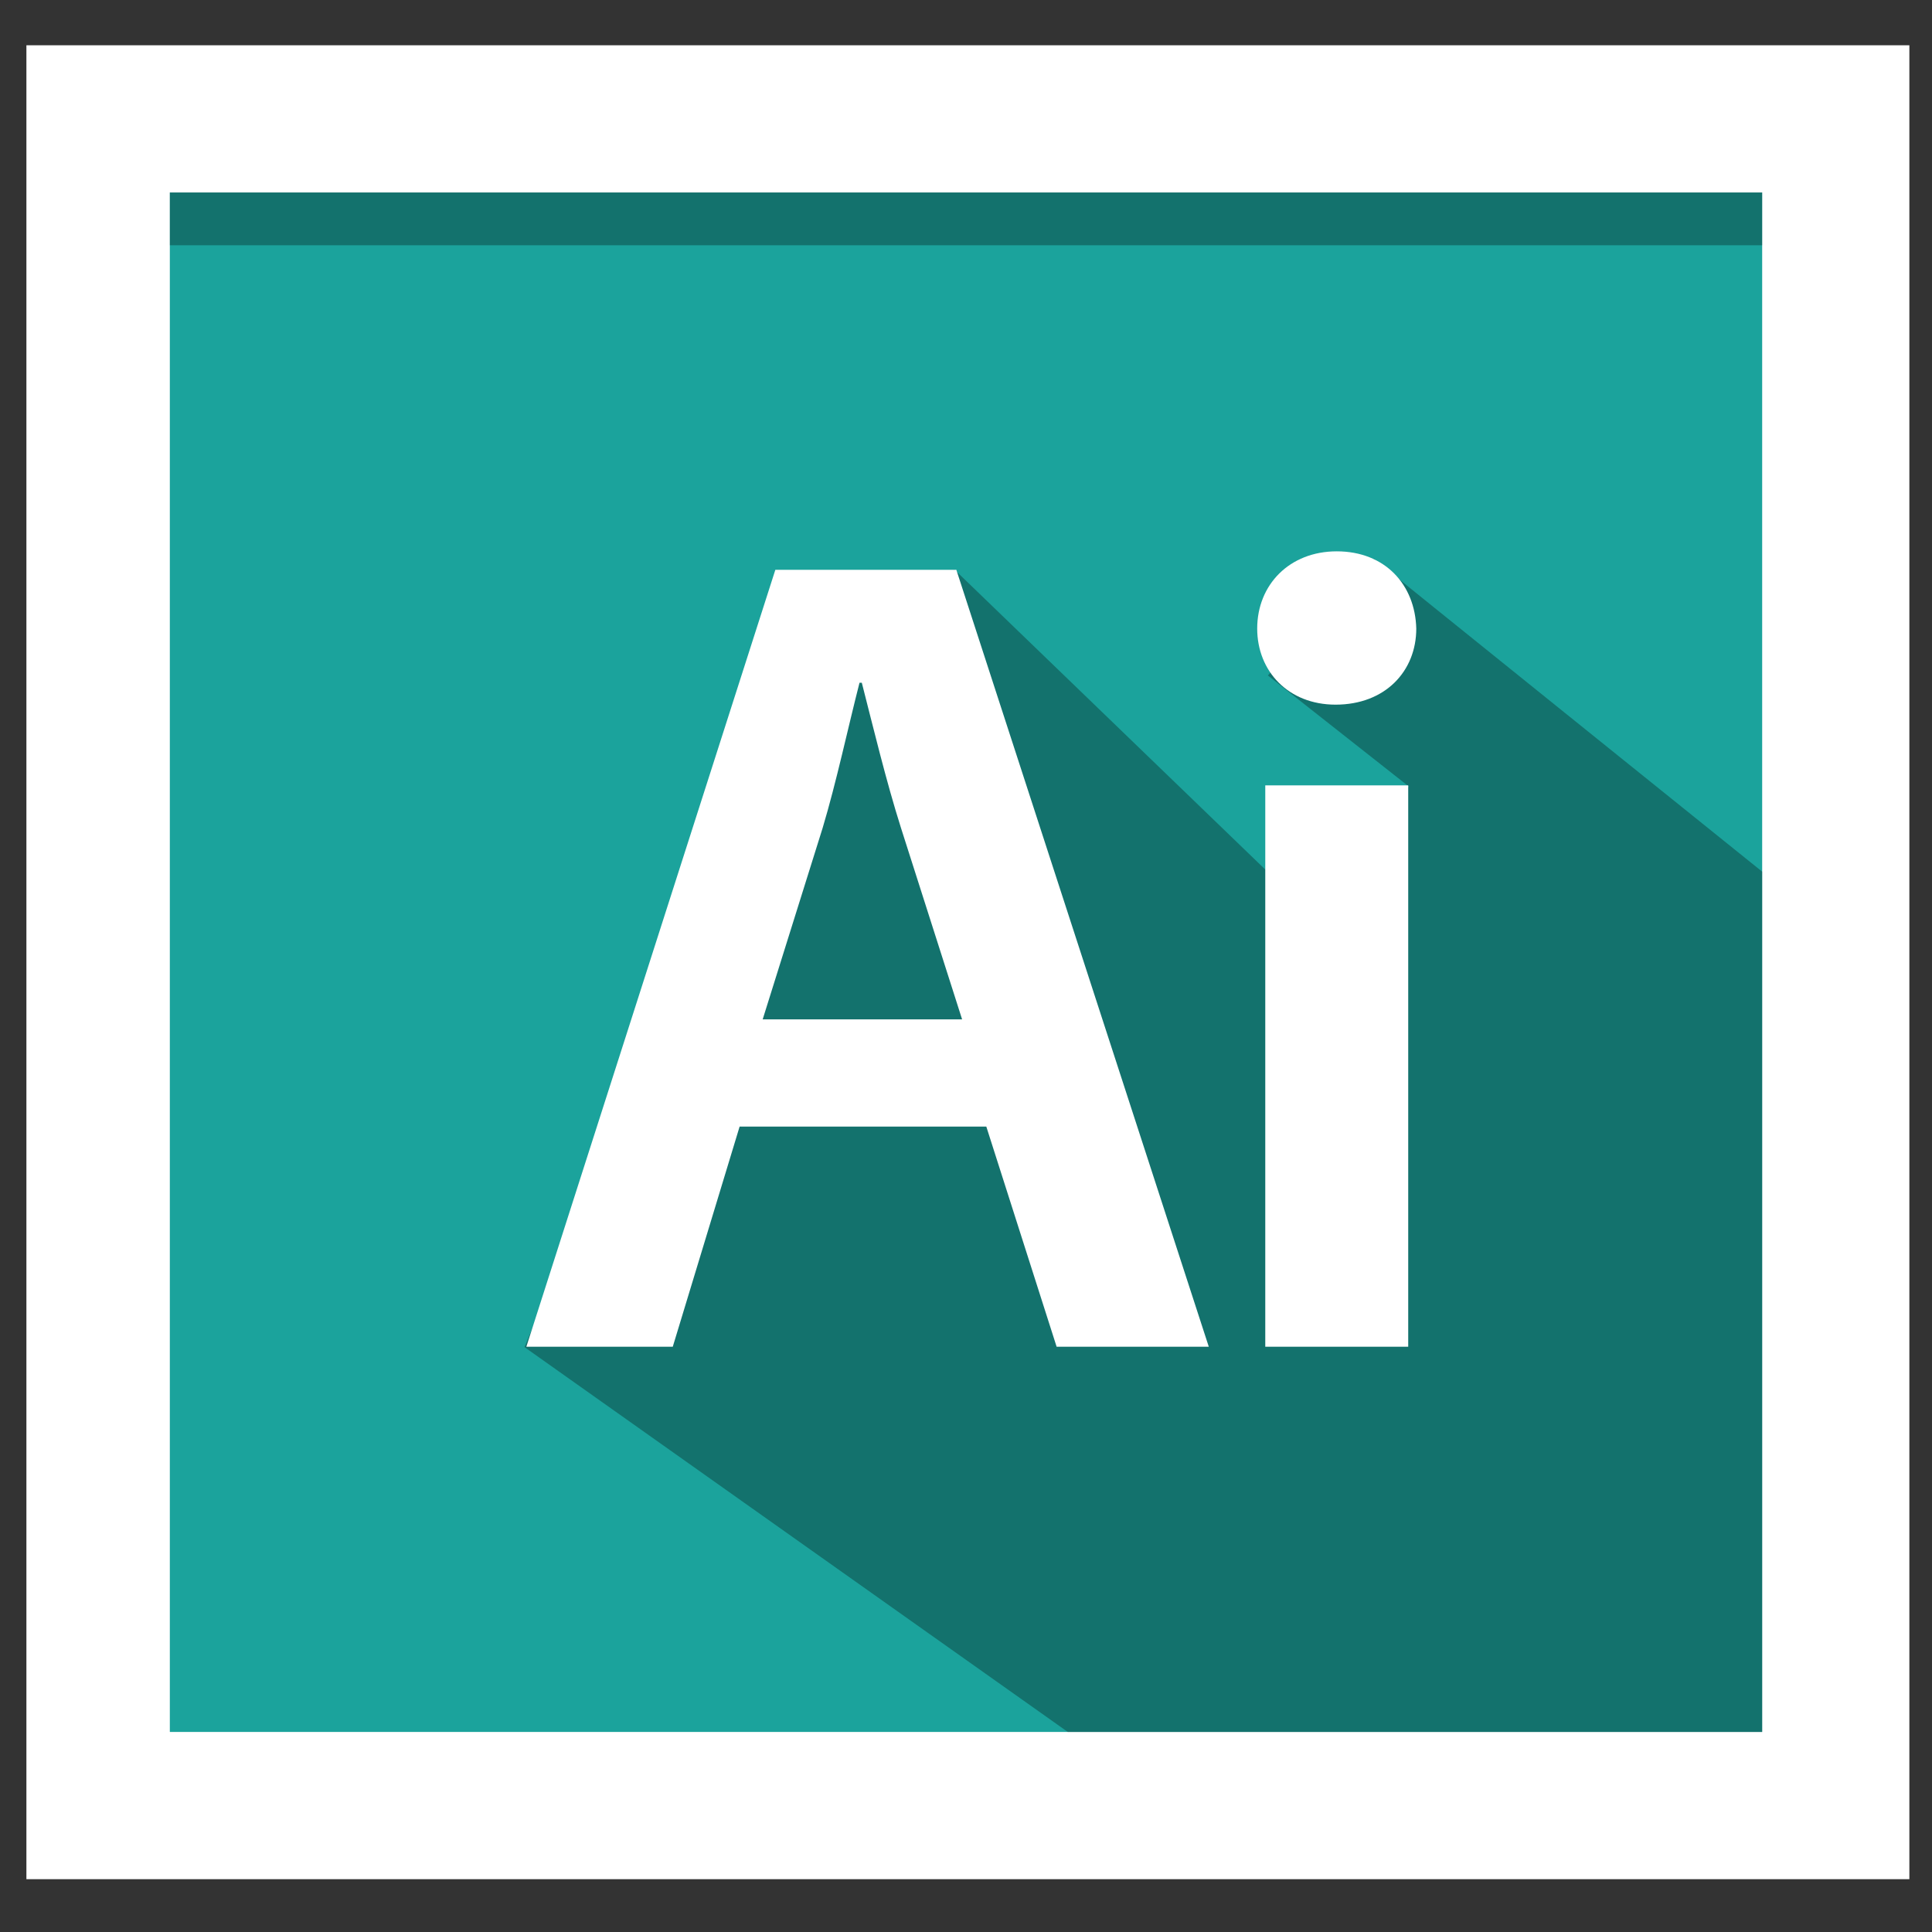 <?xml version="1.0" encoding="utf-8"?>
<!-- Generator: Adobe Illustrator 16.0.0, SVG Export Plug-In . SVG Version: 6.00 Build 0)  -->
<!DOCTYPE svg PUBLIC "-//W3C//DTD SVG 1.1//EN" "http://www.w3.org/Graphics/SVG/1.1/DTD/svg11.dtd">
<svg version="1.1" id="Illustrator_1_" xmlns:x="http://ns.adobe.com/Extensibility/1.0/" xmlns:i="http://ns.adobe.com/AdobeIllustrator/10.0/" xmlns:graph="http://ns.adobe.com/Graphs/1.0/"
	 xmlns="http://www.w3.org/2000/svg" xmlns:xlink="http://www.w3.org/1999/xlink" x="0px" y="0px" width="512px" height="512px"
	 viewBox="0 0 512 512" enable-background="new 0 0 512 512" xml:space="preserve">
<rect x="0" y="0" width="512" height="512" fill="#333333" stroke="none"/>
<g id="Frame_1_">
	<g>
		<rect x="6.998" y="11.998" fill="#FFFFFF" width="499.004" height="486.004"/>
	</g>
</g>
<g id="Background_1_">
	<g>
		<rect x="45.008" y="51.016" fill="#1BA39C" width="421.986" height="407.969"/>
	</g>
</g>
<g id="Shadow2_1_" opacity="0.302">
	<g>
		<path d="M364,148c0.996,0.664-28,31-28,31l37.387,29.456L339,234l-86-83l-41,10l-26,83l-47,113l144,102h184V231
			C467,231,363.003,147.336,364,148z"/>
	</g>
</g>
<g id="Shadow_2_" opacity="0.302">
	<g>
		<rect x="45.008" y="51.001" width="421.986" height="13.998"/>
	</g>
</g>
<g id="Ai">
	<g>
		<path fill="#FFFFFF" d="M196.007,298.553l-17.719,58.35H139.49l65.986-205.903h47.963l66.904,205.903h-40.326l-18.635-58.35
			H196.007z M254.968,270.143l-16.191-50.712c-3.971-12.525-7.332-26.578-10.387-38.493h-0.611
			c-3.055,11.915-6.109,26.272-9.775,38.493l-15.886,50.712H254.968z"/>
		<path fill="#FFFFFF" d="M375.328,166.578c0,11.303-8.248,20.163-21.385,20.163c-12.524,0-20.772-8.859-20.772-20.163
			c0-11.609,8.554-20.468,21.079-20.468C367.08,146.11,375.023,154.969,375.328,166.578z M335.31,356.902V208.125h37.881v148.777
			H335.31L335.31,356.902z"/>
	</g>
</g>
</svg>
